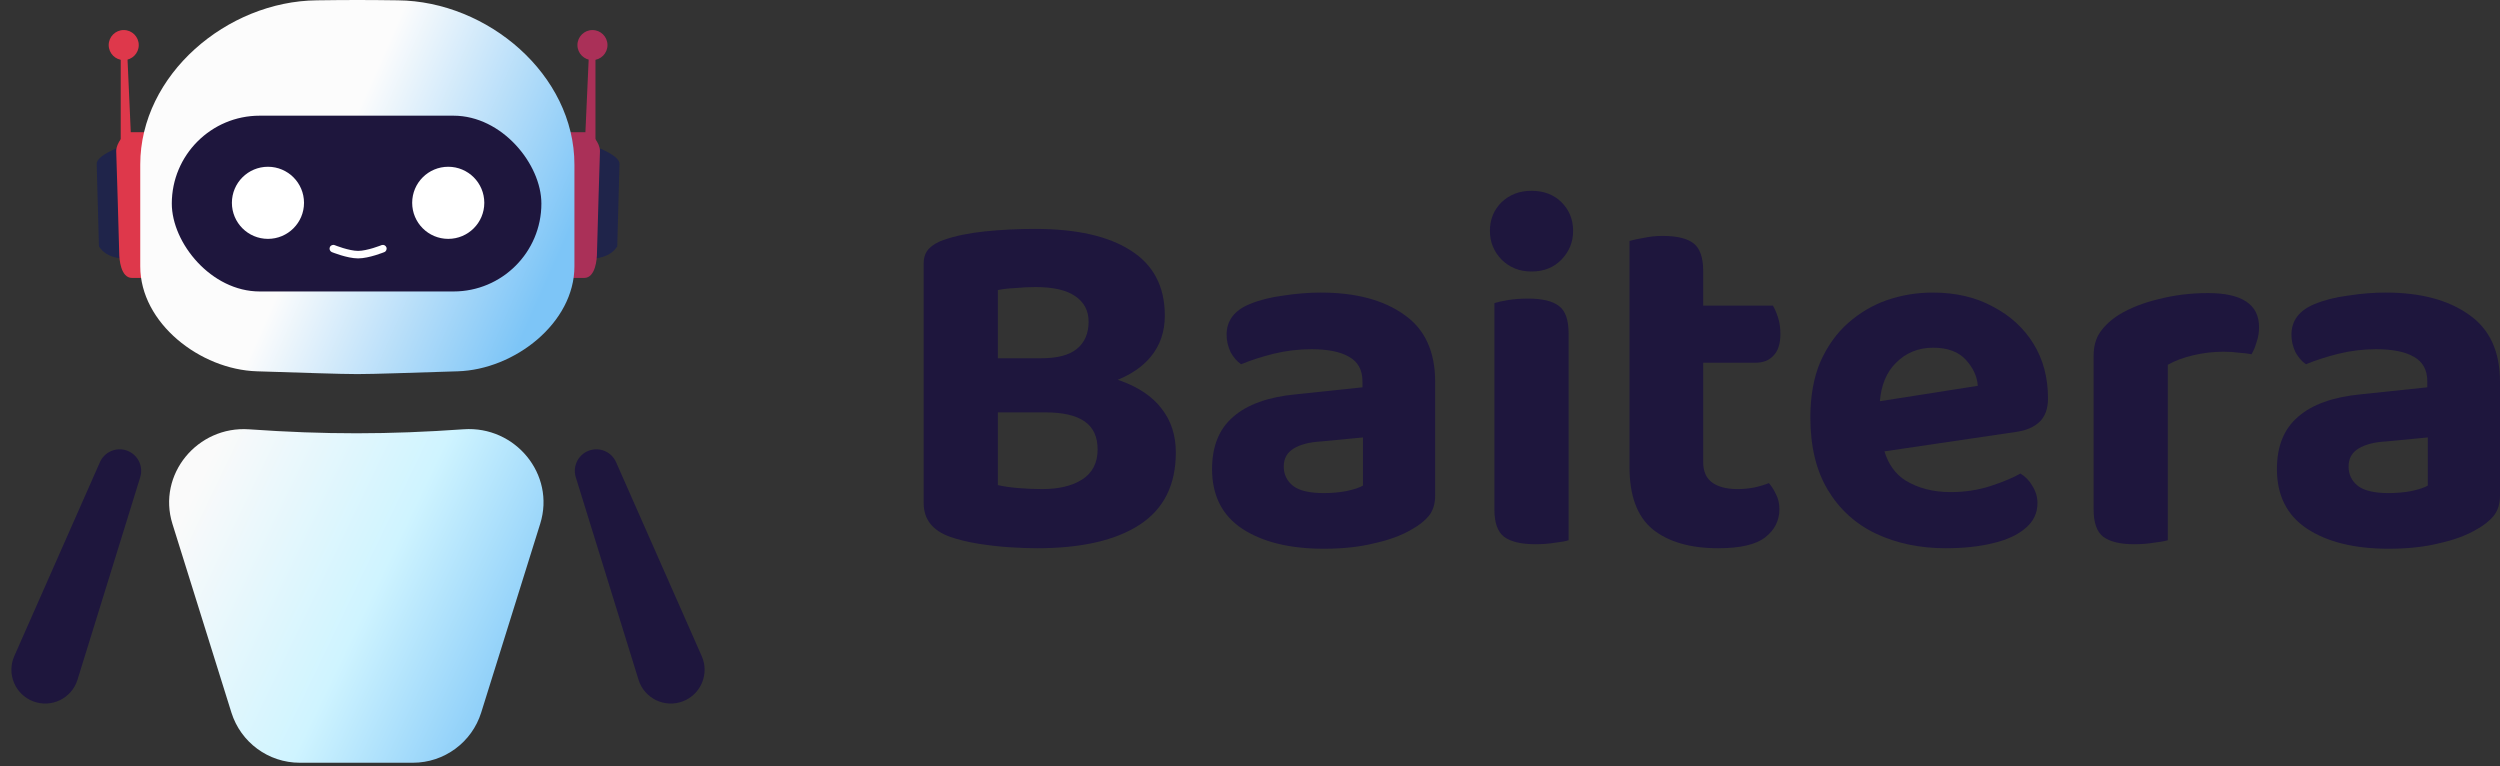 <svg width="186" height="57" viewBox="0 0 186 57" fill="none" xmlns="http://www.w3.org/2000/svg">
<rect x="0" y="0" width="186" height="57" fill="#333333" stroke="none"/>
<path d="M8.982 4.359H9.485L9.764 10.619H8.982V4.359Z" fill="#DE384B"/>
<path d="M7.193 12.184C7.193 11.569 8.87 10.954 8.87 10.954L9.094 19.225C9.094 19.225 7.92 19.225 7.361 18.331L7.193 12.184Z" fill="#1F244A"/>
<path d="M9.764 9.836H10.882V20.678H9.82C8.982 20.678 8.87 19.281 8.87 18.834C8.87 18.387 8.646 11.233 8.646 11.233C8.645 10.653 9.261 9.836 9.764 9.836Z" fill="#DE384B"/>
<circle cx="9.205" cy="3.353" r="1.118" fill="#DE384B"/>
<path d="M44.303 4.359H43.8L43.52 10.619H44.303V4.359Z" fill="#AA3058"/>
<path d="M46.091 12.184C46.091 11.569 44.415 10.954 44.415 10.954L44.191 19.225C44.191 19.225 45.365 19.225 45.924 18.331L46.091 12.184Z" fill="#1F244A"/>
<path d="M43.52 9.836H42.403V20.678H43.465C44.303 20.678 44.415 19.281 44.415 18.834C44.415 18.387 44.638 11.233 44.638 11.233C44.64 10.653 44.023 9.836 43.52 9.836Z" fill="#AA3058"/>
<circle cx="1.118" cy="1.118" r="1.118" transform="matrix(-1 0 0 1 45.197 2.236)" fill="#AA3058"/>
<path d="M10.435 12.243C10.435 5.561 16.889 0.09 23.57 0.024C25.019 0.009 25.315 0 26.586 0C27.857 0 28.153 0.009 29.602 0.024C36.283 0.09 42.737 5.561 42.737 12.243V19.818C42.737 24.037 38.275 27.498 34.057 27.625C30.521 27.731 27.916 27.832 26.586 27.832C25.256 27.832 22.651 27.731 19.115 27.625C14.897 27.498 10.435 24.037 10.435 19.818V12.243Z" fill="url(#paint0_linear_3949_1114)"/>
<path d="M12.829 38.976C11.681 35.301 14.692 31.67 18.533 31.941C24.163 32.339 28.941 32.332 34.495 31.938C38.333 31.666 41.339 35.294 40.192 38.966L35.803 53.009C35.108 55.233 33.048 56.748 30.718 56.748H22.301C19.97 56.748 17.91 55.233 17.215 53.009L12.829 38.976Z" fill="url(#paint1_linear_3949_1114)"/>
<path d="M7.435 34.384C7.756 33.659 8.558 33.277 9.323 33.485C10.198 33.724 10.701 34.64 10.432 35.506L5.765 50.574C5.333 51.967 3.811 52.702 2.452 52.173C1.116 51.654 0.484 50.125 1.063 48.814L7.435 34.384Z" fill="#1E163D"/>
<path d="M45.835 34.384C45.515 33.659 44.712 33.277 43.947 33.485C43.073 33.724 42.57 34.64 42.838 35.506L47.506 50.574C47.937 51.967 49.46 52.702 50.819 52.173C52.155 51.654 52.787 50.125 52.208 48.814L45.835 34.384Z" fill="#1E163D"/>
<path fill-rule="evenodd" clip-rule="evenodd" d="M98.272 21.767C100.857 21.767 102.921 22.314 104.463 23.408C106.005 24.477 106.776 26.143 106.776 28.406V36.873C106.776 37.495 106.614 38.004 106.291 38.402C105.967 38.775 105.557 39.098 105.06 39.372C104.314 39.819 103.381 40.168 102.262 40.416C101.168 40.69 99.912 40.827 98.495 40.827C95.959 40.827 93.932 40.329 92.415 39.334C90.924 38.34 90.177 36.861 90.177 34.896C90.177 33.205 90.7 31.912 91.744 31.017C92.788 30.097 94.343 29.537 96.406 29.338L101.367 28.816V28.369C101.367 27.523 101.032 26.914 100.36 26.541C99.714 26.168 98.781 25.981 97.563 25.981C96.618 25.981 95.685 26.093 94.765 26.317C93.87 26.541 93.062 26.802 92.341 27.1C92.042 26.901 91.781 26.603 91.558 26.205C91.359 25.783 91.259 25.347 91.259 24.9C91.259 23.855 91.831 23.097 92.975 22.625C93.696 22.326 94.529 22.115 95.474 21.991C96.444 21.841 97.376 21.767 98.272 21.767ZM98.272 32.845C97.426 32.894 96.754 33.068 96.257 33.367C95.76 33.665 95.511 34.113 95.511 34.71C95.511 35.306 95.748 35.791 96.22 36.164C96.692 36.512 97.451 36.686 98.495 36.686C99.067 36.686 99.627 36.636 100.174 36.537C100.746 36.413 101.156 36.276 101.405 36.127V32.546L98.272 32.845Z" fill="#1E163D"/>
<path fill-rule="evenodd" clip-rule="evenodd" d="M177.496 21.767C180.082 21.767 182.145 22.314 183.687 23.408C185.229 24.477 186 26.143 186 28.406V36.873C186 37.495 185.838 38.004 185.515 38.402C185.192 38.775 184.781 39.098 184.284 39.372C183.538 39.819 182.605 40.168 181.487 40.416C180.392 40.69 179.137 40.827 177.719 40.827C175.183 40.827 173.156 40.329 171.64 39.334C170.148 38.34 169.402 36.861 169.402 34.896C169.402 33.205 169.924 31.912 170.968 31.017C172.013 30.097 173.567 29.537 175.631 29.338L180.591 28.816V28.369C180.591 27.523 180.256 26.914 179.584 26.541C178.938 26.168 178.005 25.981 176.787 25.981C175.842 25.981 174.91 26.093 173.989 26.317C173.094 26.541 172.286 26.802 171.565 27.1C171.267 26.901 171.006 26.603 170.782 26.205C170.583 25.783 170.483 25.347 170.483 24.9C170.483 23.855 171.055 23.097 172.199 22.625C172.92 22.326 173.753 22.115 174.698 21.991C175.668 21.841 176.6 21.767 177.496 21.767ZM177.496 32.845C176.65 32.894 175.979 33.068 175.481 33.367C174.984 33.665 174.735 34.113 174.735 34.71C174.735 35.306 174.972 35.791 175.444 36.164C175.917 36.512 176.675 36.686 177.719 36.686C178.291 36.686 178.851 36.636 179.398 36.537C179.97 36.413 180.38 36.276 180.629 36.127V32.546L177.496 32.845Z" fill="#1E163D"/>
<path fill-rule="evenodd" clip-rule="evenodd" d="M77.001 17.03C80.085 17.03 82.459 17.564 84.125 18.634C85.816 19.703 86.662 21.319 86.662 23.482C86.662 24.676 86.314 25.696 85.617 26.541C85.03 27.255 84.211 27.826 83.163 28.256C83.236 28.28 83.308 28.305 83.379 28.331C84.747 28.829 85.767 29.525 86.438 30.42C87.134 31.315 87.482 32.397 87.482 33.665C87.482 36.077 86.587 37.867 84.797 39.036C83.007 40.205 80.458 40.789 77.15 40.789C76.554 40.789 75.87 40.764 75.099 40.715C74.353 40.665 73.582 40.578 72.787 40.453C72.016 40.329 71.307 40.155 70.66 39.931C69.367 39.459 68.721 38.626 68.721 37.432V19.603C68.721 19.131 68.858 18.758 69.131 18.484C69.404 18.211 69.765 18 70.213 17.85C71.058 17.552 72.078 17.341 73.271 17.216C74.49 17.092 75.733 17.03 77.001 17.03ZM74.241 36.09C74.664 36.189 75.174 36.264 75.77 36.313C76.392 36.363 76.976 36.388 77.523 36.388C78.767 36.388 79.761 36.152 80.507 35.679C81.278 35.182 81.663 34.436 81.663 33.441C81.663 32.496 81.34 31.8 80.694 31.352C80.047 30.905 79.078 30.681 77.784 30.681H74.241V36.09ZM77.039 21.357C76.566 21.357 76.069 21.381 75.546 21.431C75.024 21.456 74.589 21.506 74.241 21.58V26.653H77.486C78.68 26.653 79.562 26.417 80.134 25.944C80.706 25.472 80.992 24.8 80.992 23.93C80.992 23.11 80.656 22.475 79.985 22.028C79.339 21.58 78.356 21.357 77.039 21.357Z" fill="#1E163D"/>
<path d="M123.697 17.552C124.766 17.552 125.537 17.738 126.009 18.111C126.482 18.485 126.718 19.168 126.718 20.163V22.736H131.903C132.027 22.935 132.151 23.221 132.276 23.594C132.4 23.967 132.462 24.378 132.462 24.825C132.462 25.571 132.288 26.118 131.94 26.466C131.617 26.814 131.169 26.988 130.597 26.988H126.718V34.374C126.718 35.07 126.942 35.58 127.39 35.903C127.837 36.226 128.471 36.388 129.292 36.388C129.665 36.388 130.062 36.351 130.485 36.276C130.933 36.177 131.306 36.065 131.604 35.941C131.803 36.164 131.977 36.438 132.126 36.761C132.3 37.084 132.388 37.457 132.388 37.88C132.388 38.725 132.039 39.422 131.343 39.969C130.647 40.516 129.478 40.789 127.837 40.789C125.748 40.789 124.12 40.317 122.951 39.372C121.807 38.427 121.235 36.885 121.235 34.747V17.925C121.484 17.85 121.832 17.776 122.279 17.701C122.727 17.602 123.2 17.552 123.697 17.552Z" fill="#1E163D"/>
<path fill-rule="evenodd" clip-rule="evenodd" d="M143.792 21.767C145.508 21.767 147 22.115 148.268 22.811C149.561 23.483 150.568 24.403 151.289 25.571C152.011 26.74 152.371 28.095 152.371 29.637C152.371 30.408 152.16 30.992 151.737 31.39C151.314 31.788 150.73 32.036 149.984 32.136L140.203 33.581C140.497 34.552 141.022 35.276 141.778 35.754C142.723 36.326 143.842 36.612 145.135 36.612C146.179 36.612 147.162 36.463 148.082 36.164C149.002 35.866 149.748 35.555 150.32 35.232C150.693 35.456 150.991 35.766 151.215 36.164C151.463 36.562 151.588 36.985 151.588 37.432C151.588 38.178 151.289 38.8 150.693 39.297C150.121 39.795 149.313 40.168 148.268 40.416C147.249 40.665 146.08 40.789 144.762 40.789C142.847 40.789 141.119 40.429 139.578 39.708C138.061 38.986 136.867 37.905 135.997 36.463C135.126 35.02 134.691 33.217 134.691 31.054C134.691 29.463 134.94 28.082 135.437 26.914C135.96 25.745 136.643 24.788 137.489 24.042C138.359 23.271 139.329 22.699 140.398 22.326C141.492 21.953 142.624 21.767 143.792 21.767ZM143.83 25.869C142.711 25.869 141.778 26.255 141.032 27.026C140.356 27.702 139.966 28.643 139.862 29.85L147.149 28.704C147.1 28.008 146.801 27.362 146.254 26.765C145.707 26.168 144.899 25.869 143.83 25.869Z" fill="#1E163D"/>
<path d="M113.683 22.214C114.753 22.214 115.524 22.401 115.996 22.774C116.468 23.122 116.705 23.806 116.705 24.825V40.193C116.481 40.267 116.145 40.329 115.698 40.379C115.25 40.453 114.765 40.491 114.243 40.491C113.174 40.491 112.39 40.304 111.893 39.931C111.421 39.558 111.184 38.887 111.184 37.917V22.55C111.408 22.475 111.744 22.401 112.191 22.326C112.664 22.252 113.161 22.214 113.683 22.214Z" fill="#1E163D"/>
<path d="M164.269 21.804C166.806 21.804 168.074 22.65 168.074 24.34C168.074 24.738 168.012 25.111 167.887 25.459C167.788 25.807 167.663 26.106 167.514 26.355C167.266 26.305 166.955 26.267 166.582 26.243C166.234 26.193 165.848 26.168 165.425 26.168C164.679 26.168 163.933 26.255 163.187 26.429C162.441 26.603 161.807 26.84 161.285 27.138V40.193C161.037 40.267 160.688 40.329 160.241 40.379C159.793 40.453 159.308 40.491 158.786 40.491C157.742 40.491 156.971 40.304 156.474 39.931C156.001 39.558 155.765 38.887 155.765 37.917V26.466C155.765 25.77 155.927 25.186 156.25 24.713C156.598 24.216 157.071 23.781 157.667 23.408C158.488 22.911 159.47 22.525 160.614 22.252C161.783 21.953 163.001 21.804 164.269 21.804Z" fill="#1E163D"/>
<path d="M113.945 14.195C114.865 14.195 115.611 14.481 116.183 15.053C116.754 15.625 117.04 16.334 117.04 17.179C117.04 18 116.754 18.708 116.183 19.305C115.611 19.902 114.865 20.2 113.945 20.2C113.049 20.2 112.303 19.902 111.707 19.305C111.135 18.708 110.849 18 110.849 17.179C110.849 16.334 111.135 15.625 111.707 15.053C112.303 14.481 113.049 14.195 113.945 14.195Z" fill="#1E163D"/>
<rect x="12.782" y="8.607" width="27.497" height="13.078" rx="6.539" fill="#1E163D"/>
<path d="M22.619 15.09C22.619 16.571 21.418 17.772 19.936 17.772C18.454 17.772 17.253 16.571 17.253 15.09C17.253 13.608 18.454 12.407 19.936 12.407C21.418 12.407 22.619 13.608 22.619 15.09Z" fill="white"/>
<path d="M36.032 15.09C36.032 16.571 34.831 17.772 33.349 17.772C31.867 17.772 30.666 16.571 30.666 15.09C30.666 13.608 31.867 12.407 33.349 12.407C34.831 12.407 36.032 13.608 36.032 15.09Z" fill="white"/>
<path d="M28.409 18.23C28.545 18.191 28.691 18.26 28.745 18.394C28.803 18.537 28.735 18.7 28.592 18.758L28.59 18.758C28.59 18.758 28.591 18.756 28.592 18.758L28.591 18.758L28.59 18.758C28.59 18.758 28.589 18.759 28.587 18.759C28.585 18.76 28.581 18.762 28.577 18.764C28.568 18.767 28.555 18.772 28.538 18.779C28.505 18.791 28.458 18.81 28.398 18.831C28.28 18.875 28.114 18.932 27.924 18.99C27.551 19.103 27.056 19.225 26.642 19.225C26.228 19.225 25.734 19.103 25.361 18.99C25.171 18.932 25.005 18.875 24.886 18.831C24.827 18.81 24.779 18.791 24.746 18.779C24.73 18.772 24.717 18.767 24.708 18.764C24.703 18.762 24.7 18.76 24.697 18.759C24.696 18.759 24.695 18.758 24.694 18.758L24.693 18.758L24.693 18.758L24.667 18.746C24.542 18.68 24.485 18.528 24.539 18.394C24.597 18.251 24.76 18.182 24.903 18.24H24.903C24.903 18.24 24.904 18.24 24.905 18.241C24.907 18.241 24.91 18.242 24.913 18.244C24.921 18.247 24.933 18.252 24.948 18.257C24.978 18.269 25.022 18.286 25.078 18.306C25.189 18.347 25.345 18.401 25.523 18.455C25.887 18.565 26.315 18.666 26.642 18.666C26.969 18.666 27.397 18.565 27.761 18.455C27.939 18.401 28.095 18.347 28.207 18.306C28.262 18.286 28.307 18.269 28.337 18.257C28.352 18.252 28.363 18.247 28.371 18.244C28.375 18.242 28.378 18.241 28.379 18.241C28.38 18.24 28.381 18.24 28.381 18.24H28.382L28.409 18.23Z" fill="white"/>
<defs>
<linearGradient id="paint0_linear_3949_1114" x1="14.067" y1="6.874" x2="41.564" y2="19.058" gradientUnits="userSpaceOnUse">
<stop offset="0.4" stop-color="#FCFCFC"/>
<stop offset="1" stop-color="#7DC5F7"/>
</linearGradient>
<linearGradient id="paint1_linear_3949_1114" x1="14.016" y1="37.489" x2="40.672" y2="50.315" gradientUnits="userSpaceOnUse">
<stop stop-color="#FAFAFA"/>
<stop offset="0.514" stop-color="#CFF4FF"/>
<stop offset="1" stop-color="#7DC5F7"/>
</linearGradient>
</defs>
</svg>
